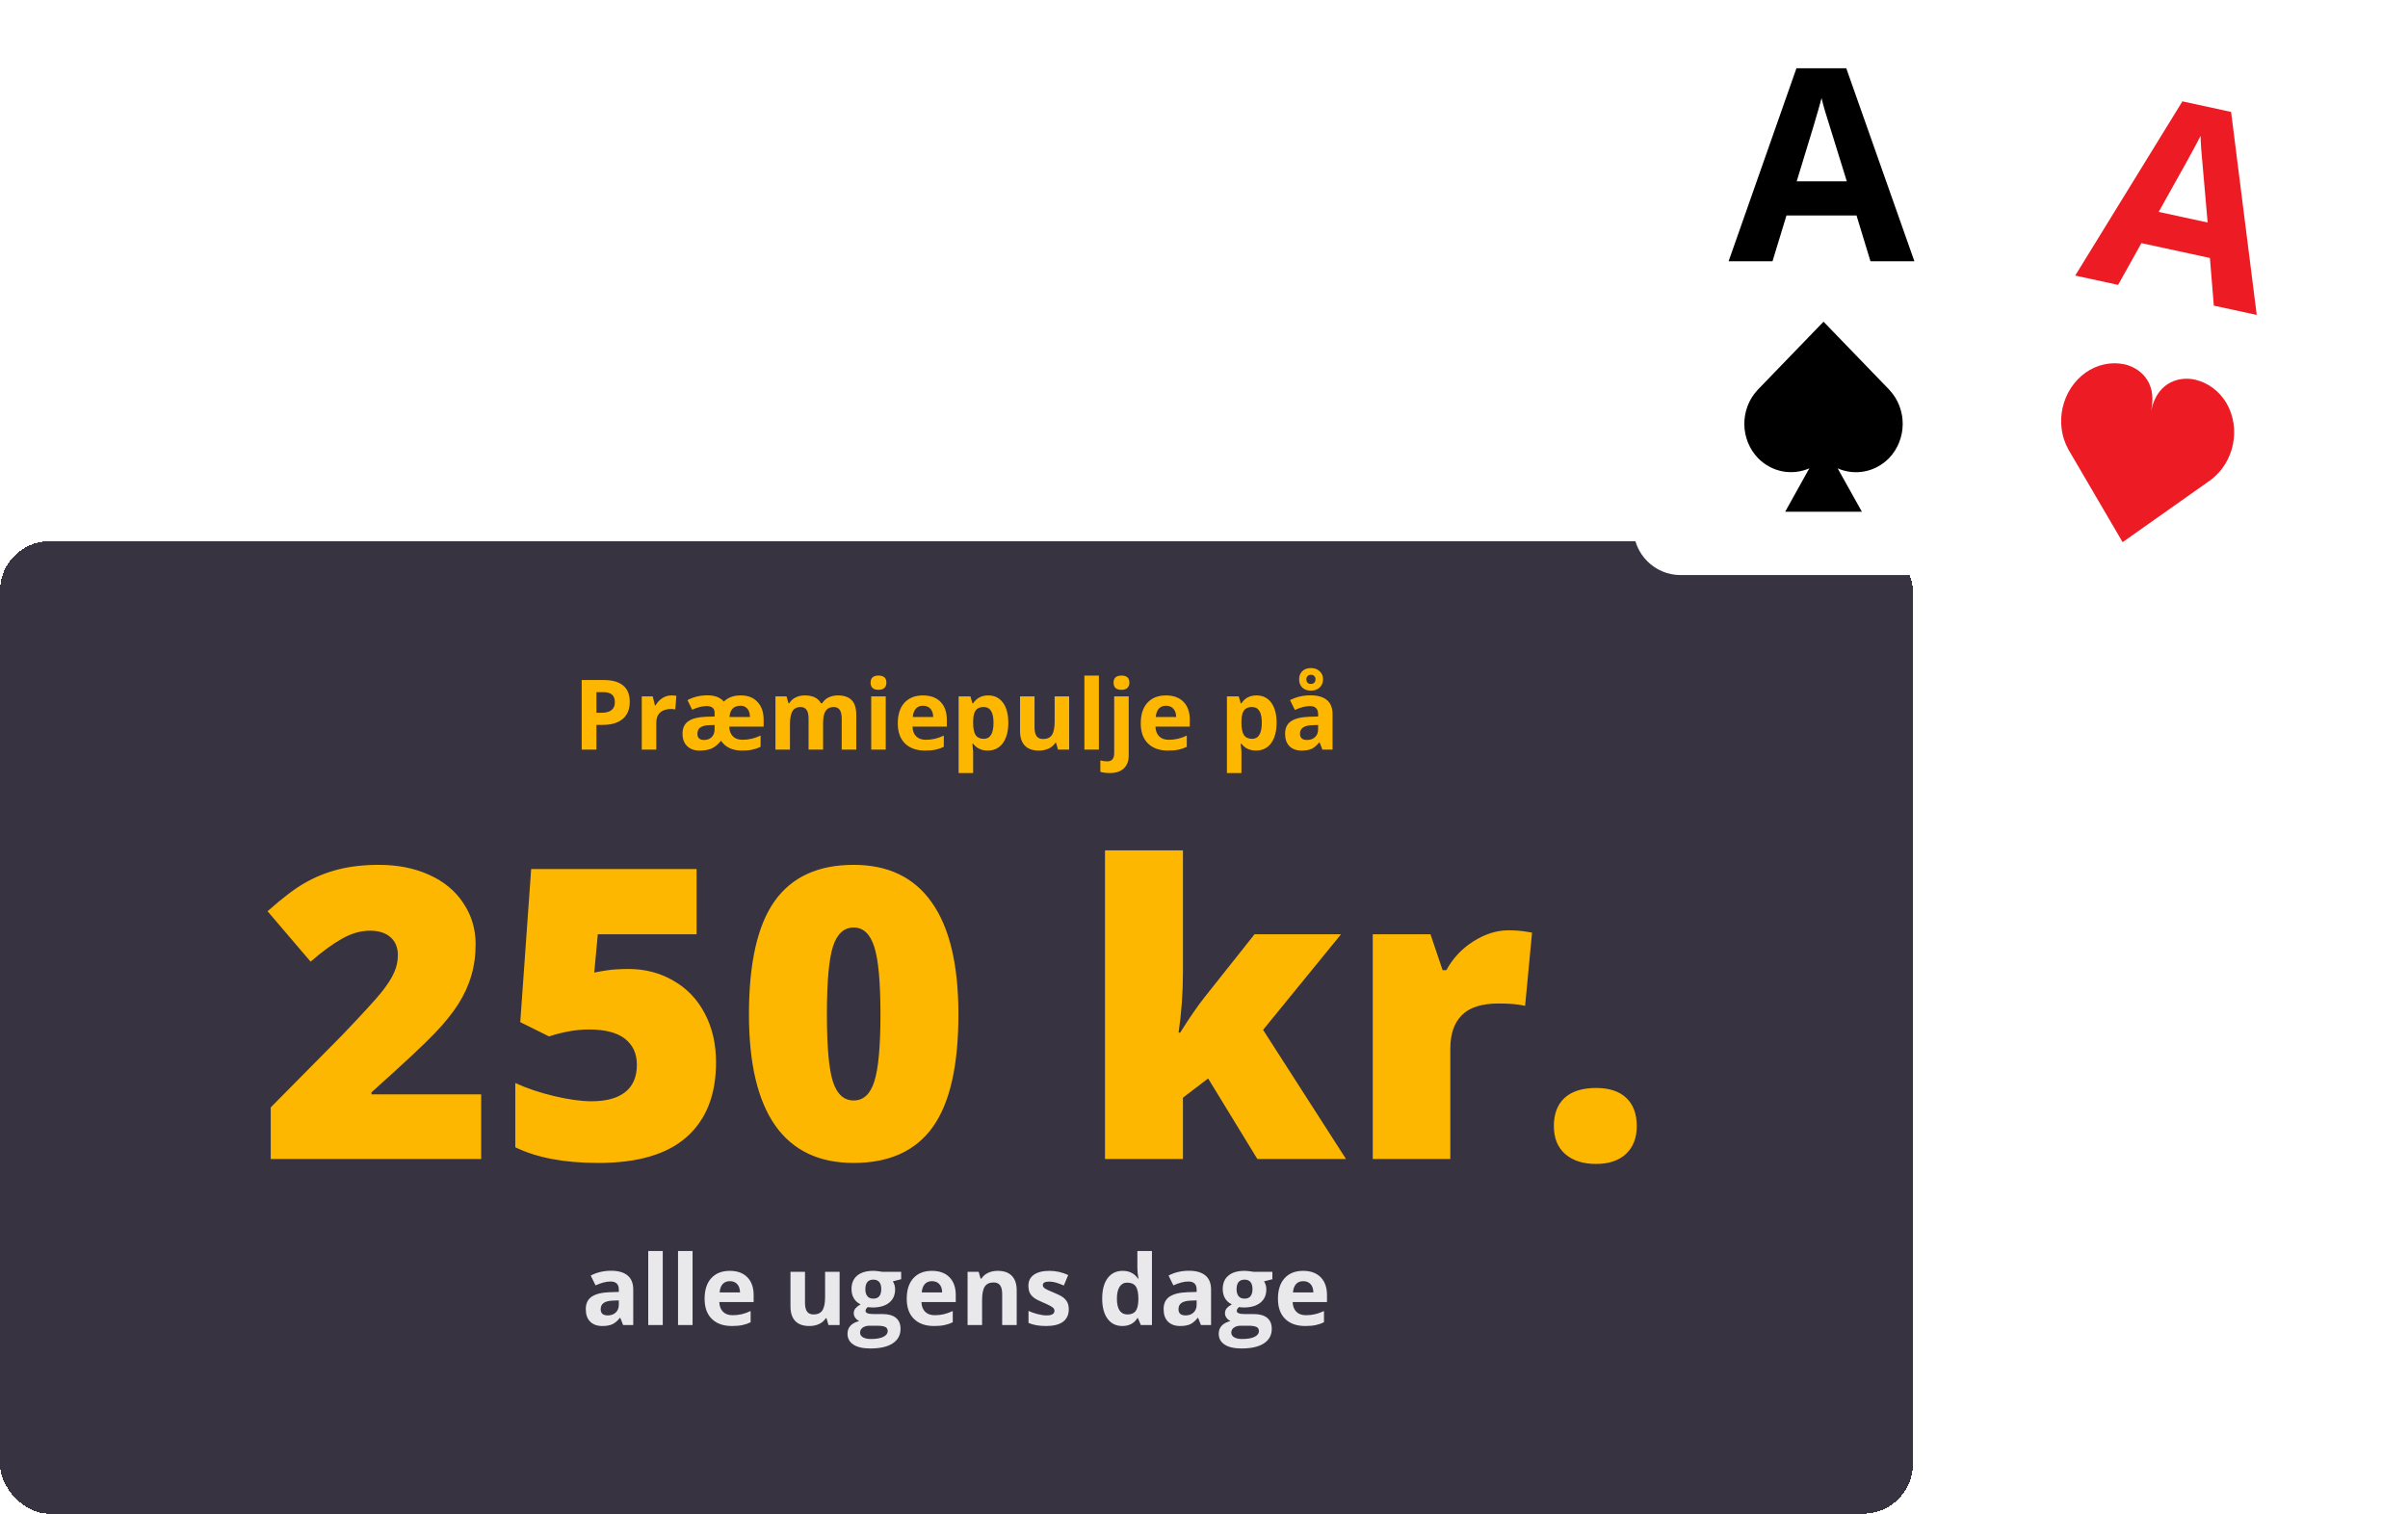 <svg width="485" height="305" viewBox="0 0 485 305" fill="none" xmlns="http://www.w3.org/2000/svg">
<g filter="url(#filter0_d_1502_37)">
<rect x="36" y="73" width="385.273" height="195.909" rx="10" fill="#373341" shape-rendering="crispEdges"/>
<path d="M156.131 107.579H157.109C158.023 107.579 158.707 107.4 159.161 107.042C159.615 106.678 159.842 106.15 159.842 105.46C159.842 104.763 159.65 104.249 159.267 103.916C158.89 103.584 158.295 103.418 157.483 103.418H156.131V107.579ZM162.843 105.354C162.843 106.863 162.37 108.017 161.424 108.816C160.484 109.615 159.145 110.014 157.407 110.014H156.131V115H153.159V100.982H157.637C159.337 100.982 160.628 101.35 161.51 102.085C162.399 102.814 162.843 103.903 162.843 105.354ZM171.242 104.079C171.638 104.079 171.968 104.108 172.23 104.165L172.009 106.908C171.773 106.844 171.485 106.812 171.146 106.812C170.213 106.812 169.484 107.051 168.96 107.531C168.442 108.01 168.184 108.681 168.184 109.544V115H165.259V104.281H167.474L167.906 106.083H168.049C168.382 105.482 168.829 105 169.392 104.635C169.961 104.265 170.577 104.079 171.242 104.079ZM185.385 115.192C184.509 115.192 183.71 115.032 182.988 114.712C182.272 114.386 181.684 113.888 181.223 113.217C180.597 113.964 179.967 114.482 179.335 114.77C178.708 115.051 177.89 115.192 176.88 115.192C175.851 115.192 175.023 114.891 174.397 114.29C173.777 113.683 173.467 112.852 173.467 111.798C173.467 110.66 173.853 109.822 174.627 109.286C175.4 108.742 176.557 108.442 178.098 108.384L179.929 108.327V107.521C179.929 107.08 179.785 106.754 179.498 106.543C179.216 106.332 178.83 106.227 178.337 106.227C177.442 106.227 176.468 106.473 175.413 106.965L174.464 105.028C175.672 104.383 177.021 104.06 178.51 104.06C179.961 104.06 181.054 104.479 181.789 105.316C182.211 104.907 182.697 104.6 183.246 104.396C183.803 104.185 184.464 104.079 185.231 104.079C186.644 104.079 187.759 104.52 188.577 105.402C189.396 106.278 189.805 107.461 189.805 108.95V110.369H182.873C182.904 111.2 183.151 111.849 183.611 112.315C184.071 112.782 184.717 113.015 185.548 113.015C186.8 113.015 188.015 112.734 189.191 112.172V114.434C188.686 114.684 188.14 114.872 187.551 115C186.963 115.128 186.241 115.192 185.385 115.192ZM179.929 110.033L178.846 110.072C178.053 110.097 177.458 110.251 177.062 110.532C176.666 110.807 176.468 111.235 176.468 111.817C176.468 112.641 176.915 113.054 177.81 113.054C178.456 113.054 178.97 112.859 179.354 112.469C179.737 112.079 179.929 111.561 179.929 110.915V110.033ZM185.174 106.16C183.787 106.16 183.039 106.914 182.93 108.423H187.053C187.04 107.707 186.864 107.151 186.526 106.754C186.187 106.358 185.736 106.16 185.174 106.16ZM201.78 115H198.856V108.739C198.856 107.966 198.725 107.387 198.463 107.004C198.207 106.614 197.801 106.419 197.245 106.419C196.497 106.419 195.954 106.694 195.615 107.243C195.276 107.793 195.107 108.697 195.107 109.957V115H192.183V104.281H194.417L194.81 105.652H194.973C195.26 105.159 195.676 104.776 196.219 104.501C196.762 104.22 197.386 104.079 198.089 104.079C199.693 104.079 200.78 104.603 201.349 105.652H201.608C201.895 105.153 202.317 104.766 202.873 104.491C203.436 104.217 204.069 104.079 204.772 104.079C205.986 104.079 206.903 104.392 207.523 105.019C208.15 105.639 208.463 106.636 208.463 108.01V115H205.529V108.739C205.529 107.966 205.398 107.387 205.136 107.004C204.88 106.614 204.474 106.419 203.918 106.419C203.202 106.419 202.665 106.674 202.308 107.186C201.956 107.697 201.78 108.509 201.78 109.621V115ZM211.349 101.51C211.349 100.557 211.88 100.081 212.941 100.081C214.002 100.081 214.532 100.557 214.532 101.51C214.532 101.963 214.398 102.318 214.13 102.574C213.868 102.823 213.471 102.948 212.941 102.948C211.88 102.948 211.349 102.468 211.349 101.51ZM214.398 115H211.474V104.281H214.398V115ZM221.915 106.16C221.295 106.16 220.809 106.358 220.458 106.754C220.106 107.144 219.905 107.7 219.854 108.423H223.957C223.945 107.7 223.756 107.144 223.392 106.754C223.027 106.358 222.535 106.16 221.915 106.16ZM222.327 115.192C220.602 115.192 219.253 114.716 218.281 113.763C217.31 112.811 216.824 111.462 216.824 109.717C216.824 107.921 217.271 106.534 218.166 105.556C219.067 104.571 220.311 104.079 221.896 104.079C223.411 104.079 224.59 104.511 225.434 105.374C226.278 106.237 226.7 107.429 226.7 108.95V110.369H219.787C219.819 111.2 220.065 111.849 220.525 112.315C220.985 112.782 221.631 113.015 222.462 113.015C223.107 113.015 223.718 112.948 224.293 112.814C224.868 112.68 225.469 112.466 226.096 112.172V114.434C225.584 114.69 225.038 114.879 224.456 115C223.874 115.128 223.165 115.192 222.327 115.192ZM234.964 115.192C233.705 115.192 232.718 114.735 232.002 113.821H231.848C231.951 114.716 232.002 115.233 232.002 115.374V119.717H229.077V104.281H231.455L231.868 105.671H232.002C232.686 104.61 233.699 104.079 235.041 104.079C236.307 104.079 237.298 104.568 238.014 105.546C238.729 106.524 239.087 107.882 239.087 109.621C239.087 110.765 238.918 111.759 238.579 112.603C238.247 113.447 237.771 114.089 237.151 114.53C236.531 114.971 235.802 115.192 234.964 115.192ZM234.102 106.419C233.379 106.419 232.852 106.642 232.52 107.09C232.187 107.531 232.015 108.263 232.002 109.286V109.602C232.002 110.752 232.171 111.577 232.51 112.076C232.855 112.574 233.398 112.824 234.14 112.824C235.45 112.824 236.105 111.743 236.105 109.583C236.105 108.528 235.942 107.739 235.616 107.214C235.297 106.684 234.792 106.419 234.102 106.419ZM249.097 115L248.704 113.629H248.551C248.238 114.127 247.793 114.514 247.218 114.789C246.643 115.058 245.988 115.192 245.252 115.192C243.993 115.192 243.044 114.856 242.405 114.185C241.766 113.507 241.446 112.536 241.446 111.27V104.281H244.37V110.542C244.37 111.315 244.508 111.897 244.783 112.287C245.058 112.67 245.495 112.862 246.096 112.862C246.914 112.862 247.506 112.59 247.87 112.047C248.234 111.497 248.417 110.589 248.417 109.324V104.281H251.341V115H249.097ZM257.333 115H254.409V100.081H257.333V115ZM259.548 119.717C258.8 119.717 258.158 119.637 257.621 119.478V117.176C258.069 117.298 258.526 117.359 258.992 117.359C259.484 117.359 259.842 117.221 260.066 116.946C260.296 116.672 260.411 116.266 260.411 115.729V104.281H263.336V116.16C263.336 117.298 263.006 118.174 262.348 118.787C261.69 119.407 260.756 119.717 259.548 119.717ZM260.287 101.51C260.287 100.557 260.817 100.081 261.878 100.081C262.939 100.081 263.47 100.557 263.47 101.51C263.47 101.963 263.336 102.318 263.067 102.574C262.805 102.823 262.409 102.948 261.878 102.948C260.817 102.948 260.287 102.468 260.287 101.51ZM270.853 106.16C270.233 106.16 269.747 106.358 269.395 106.754C269.044 107.144 268.842 107.7 268.791 108.423H272.895C272.882 107.7 272.694 107.144 272.329 106.754C271.965 106.358 271.473 106.16 270.853 106.16ZM271.265 115.192C269.539 115.192 268.19 114.716 267.219 113.763C266.247 112.811 265.761 111.462 265.761 109.717C265.761 107.921 266.209 106.534 267.104 105.556C268.005 104.571 269.248 104.079 270.833 104.079C272.348 104.079 273.528 104.511 274.371 105.374C275.215 106.237 275.637 107.429 275.637 108.95V110.369H268.724C268.756 111.2 269.002 111.849 269.462 112.315C269.923 112.782 270.568 113.015 271.399 113.015C272.045 113.015 272.655 112.948 273.23 112.814C273.806 112.68 274.407 112.466 275.033 112.172V114.434C274.522 114.69 273.975 114.879 273.393 115C272.812 115.128 272.102 115.192 271.265 115.192ZM289.003 115.192C287.744 115.192 286.756 114.735 286.04 113.821H285.887C285.989 114.716 286.04 115.233 286.04 115.374V119.717H283.116V104.281H285.494L285.906 105.671H286.04C286.724 104.61 287.737 104.079 289.08 104.079C290.345 104.079 291.336 104.568 292.052 105.546C292.768 106.524 293.126 107.882 293.126 109.621C293.126 110.765 292.956 111.759 292.618 112.603C292.285 113.447 291.809 114.089 291.189 114.53C290.569 114.971 289.84 115.192 289.003 115.192ZM288.14 106.419C287.418 106.419 286.89 106.642 286.558 107.09C286.226 107.531 286.053 108.263 286.04 109.286V109.602C286.04 110.752 286.21 111.577 286.548 112.076C286.893 112.574 287.437 112.824 288.178 112.824C289.489 112.824 290.144 111.743 290.144 109.583C290.144 108.528 289.981 107.739 289.655 107.214C289.335 106.684 288.83 106.419 288.14 106.419ZM302.349 115L301.784 113.543H301.707C301.215 114.163 300.707 114.594 300.183 114.837C299.665 115.074 298.987 115.192 298.15 115.192C297.121 115.192 296.309 114.898 295.714 114.31C295.126 113.722 294.832 112.884 294.832 111.798C294.832 110.66 295.229 109.822 296.021 109.286C296.82 108.742 298.022 108.442 299.626 108.384L301.487 108.327V107.857C301.487 106.77 300.93 106.227 299.818 106.227C298.962 106.227 297.955 106.486 296.798 107.004L295.83 105.028C297.063 104.383 298.431 104.06 299.933 104.06C301.371 104.06 302.474 104.373 303.241 105C304.008 105.626 304.392 106.578 304.392 107.857V115H302.349ZM301.487 110.033L300.355 110.072C299.505 110.097 298.872 110.251 298.457 110.532C298.041 110.813 297.833 111.241 297.833 111.817C297.833 112.641 298.306 113.054 299.252 113.054C299.93 113.054 300.47 112.859 300.873 112.469C301.282 112.079 301.487 111.561 301.487 110.915V110.033ZM302.474 100.819C302.474 101.51 302.247 102.066 301.793 102.488C301.339 102.909 300.755 103.12 300.039 103.12C299.323 103.12 298.748 102.916 298.313 102.507C297.878 102.098 297.661 101.542 297.661 100.838C297.661 100.148 297.875 99.598 298.303 99.189C298.738 98.774 299.316 98.566 300.039 98.566C300.742 98.566 301.324 98.777 301.784 99.199C302.244 99.621 302.474 100.161 302.474 100.819ZM300.959 100.838C300.959 100.551 300.873 100.327 300.7 100.167C300.528 100.001 300.307 99.918 300.039 99.918C299.77 99.918 299.55 100.001 299.377 100.167C299.205 100.327 299.118 100.551 299.118 100.838C299.118 101.126 299.195 101.353 299.348 101.519C299.502 101.685 299.732 101.768 300.039 101.768C300.307 101.768 300.528 101.685 300.7 101.519C300.873 101.353 300.959 101.126 300.959 100.838Z" fill="#FEB700"/>
<path d="M132.915 197.455H90.528V187.067L104.79 172.645C108.865 168.384 111.529 165.481 112.781 163.936C114.032 162.365 114.898 161.02 115.377 159.901C115.883 158.783 116.136 157.611 116.136 156.386C116.136 154.868 115.644 153.669 114.658 152.79C113.673 151.911 112.288 151.472 110.503 151.472C108.666 151.472 106.801 152.004 104.91 153.07C103.046 154.108 100.929 155.653 98.558 157.704L89.889 147.557C92.899 144.867 95.429 142.949 97.48 141.804C99.53 140.632 101.754 139.74 104.151 139.127C106.575 138.515 109.292 138.208 112.301 138.208C116.083 138.208 119.452 138.874 122.409 140.206C125.392 141.537 127.695 143.442 129.32 145.919C130.971 148.369 131.797 151.126 131.797 154.188C131.797 156.479 131.504 158.596 130.918 160.54C130.359 162.485 129.48 164.402 128.281 166.293C127.083 168.158 125.485 170.129 123.487 172.206C121.516 174.283 117.295 178.225 110.823 184.031V184.431H132.915V197.455ZM162.559 159.182C165.914 159.182 168.937 159.968 171.627 161.539C174.344 163.084 176.448 165.281 177.939 168.131C179.458 170.981 180.217 174.27 180.217 177.999C180.217 184.524 178.246 189.531 174.304 193.02C170.389 196.509 164.45 198.254 156.486 198.254C149.668 198.254 144.102 197.202 139.787 195.097V182.154C142.104 183.219 144.714 184.098 147.617 184.79C150.547 185.483 153.064 185.829 155.168 185.829C158.097 185.829 160.348 185.216 161.919 183.991C163.491 182.74 164.276 180.902 164.276 178.478C164.276 176.241 163.477 174.496 161.879 173.245C160.281 171.993 157.858 171.367 154.608 171.367C152.132 171.367 149.455 171.833 146.578 172.765L140.786 169.889L142.983 139.047H176.301V152.191H156.406L155.687 159.901C157.765 159.502 159.243 159.289 160.122 159.262C161.001 159.209 161.813 159.182 162.559 159.182ZM229.036 168.331C229.036 178.665 227.305 186.242 223.842 191.062C220.38 195.857 215.08 198.254 207.942 198.254C200.964 198.254 195.704 195.75 192.162 190.743C188.619 185.709 186.848 178.238 186.848 168.331C186.848 157.944 188.58 150.327 192.042 145.479C195.504 140.632 200.804 138.208 207.942 138.208C214.893 138.208 220.14 140.738 223.683 145.799C227.251 150.833 229.036 158.343 229.036 168.331ZM202.549 168.331C202.549 174.936 202.962 179.477 203.787 181.954C204.613 184.431 205.998 185.669 207.942 185.669C209.913 185.669 211.298 184.391 212.097 181.834C212.923 179.277 213.335 174.776 213.335 168.331C213.335 161.859 212.923 157.331 212.097 154.748C211.271 152.138 209.886 150.833 207.942 150.833C205.998 150.833 204.613 152.084 203.787 154.588C202.962 157.091 202.549 161.672 202.549 168.331ZM273.7 172.006C275.591 168.997 277.203 166.653 278.534 164.975L288.682 152.191H306.1L290.4 171.447L307.099 197.455H289.241L279.333 181.235L274.26 185.11V197.455H258.559V135.292H274.26V159.741C274.26 163.923 273.967 168.011 273.381 172.006H273.7ZM339.818 151.392C341.176 151.392 342.468 151.498 343.693 151.711L344.572 151.871L343.174 166.613C341.895 166.293 340.124 166.134 337.86 166.134C334.451 166.134 331.974 166.919 330.43 168.491C328.885 170.035 328.113 172.273 328.113 175.202V197.455H312.492V152.191H324.118L326.555 159.422H327.314C328.619 157.025 330.43 155.094 332.747 153.629C335.091 152.138 337.448 151.392 339.818 151.392ZM348.967 190.823C348.967 188.373 349.686 186.482 351.124 185.15C352.589 183.818 354.706 183.152 357.476 183.152C360.113 183.152 362.137 183.818 363.548 185.15C364.96 186.482 365.666 188.373 365.666 190.823C365.666 193.22 364.933 195.097 363.469 196.456C362.03 197.787 360.033 198.453 357.476 198.453C354.839 198.453 352.762 197.787 351.244 196.456C349.726 195.124 348.967 193.246 348.967 190.823Z" fill="#FEB700"/>
<path d="M161.501 230.909L160.935 229.452H160.858C160.366 230.072 159.858 230.503 159.334 230.746C158.816 230.983 158.138 231.101 157.301 231.101C156.272 231.101 155.46 230.807 154.866 230.219C154.278 229.631 153.984 228.793 153.984 227.707C153.984 226.569 154.38 225.732 155.173 225.195C155.972 224.651 157.173 224.351 158.778 224.293L160.638 224.236V223.766C160.638 222.679 160.082 222.136 158.969 222.136C158.113 222.136 157.106 222.395 155.949 222.913L154.981 220.937C156.214 220.292 157.582 219.969 159.085 219.969C160.523 219.969 161.625 220.282 162.392 220.909C163.159 221.535 163.543 222.488 163.543 223.766V230.909H161.501ZM160.638 225.942L159.506 225.981C158.656 226.006 158.023 226.16 157.608 226.441C157.192 226.722 156.985 227.151 156.985 227.726C156.985 228.55 157.458 228.963 158.404 228.963C159.081 228.963 159.621 228.768 160.024 228.378C160.433 227.988 160.638 227.47 160.638 226.825V225.942ZM169.488 230.909H166.563V215.99H169.488V230.909ZM175.49 230.909H172.565V215.99H175.49V230.909ZM183.007 222.069C182.387 222.069 181.901 222.267 181.549 222.663C181.198 223.053 180.996 223.609 180.945 224.332H185.049C185.036 223.609 184.848 223.053 184.483 222.663C184.119 222.267 183.627 222.069 183.007 222.069ZM183.419 231.101C181.693 231.101 180.344 230.625 179.373 229.672C178.401 228.72 177.915 227.371 177.915 225.626C177.915 223.83 178.363 222.443 179.258 221.465C180.159 220.48 181.402 219.988 182.988 219.988C184.502 219.988 185.682 220.42 186.526 221.283C187.369 222.146 187.791 223.338 187.791 224.859V226.278H180.878C180.91 227.109 181.156 227.758 181.616 228.224C182.077 228.691 182.722 228.924 183.553 228.924C184.199 228.924 184.809 228.857 185.385 228.723C185.96 228.589 186.561 228.375 187.187 228.081V230.343C186.676 230.599 186.129 230.788 185.548 230.909C184.966 231.037 184.256 231.101 183.419 231.101ZM202.864 230.909L202.471 229.538H202.317C202.004 230.037 201.56 230.423 200.984 230.698C200.409 230.967 199.754 231.101 199.019 231.101C197.76 231.101 196.81 230.765 196.171 230.094C195.532 229.417 195.212 228.445 195.212 227.179V220.19H198.137V226.451C198.137 227.224 198.274 227.806 198.549 228.196C198.824 228.579 199.262 228.771 199.863 228.771C200.681 228.771 201.272 228.499 201.636 227.956C202.001 227.406 202.183 226.499 202.183 225.233V220.19H205.107V230.909H202.864ZM217.505 220.19V221.676L215.827 222.107C216.134 222.587 216.287 223.124 216.287 223.718C216.287 224.869 215.884 225.767 215.079 226.412C214.28 227.051 213.168 227.371 211.742 227.371L211.215 227.342L210.783 227.294C210.483 227.525 210.333 227.78 210.333 228.061C210.333 228.483 210.87 228.694 211.944 228.694H213.765C214.941 228.694 215.836 228.947 216.45 229.452C217.07 229.957 217.38 230.698 217.38 231.676C217.38 232.929 216.856 233.901 215.808 234.591C214.766 235.281 213.267 235.626 211.311 235.626C209.815 235.626 208.671 235.364 207.878 234.84C207.092 234.322 206.699 233.594 206.699 232.654C206.699 232.009 206.9 231.468 207.303 231.034C207.706 230.599 208.297 230.289 209.077 230.104C208.776 229.976 208.514 229.768 208.29 229.48C208.067 229.186 207.955 228.876 207.955 228.55C207.955 228.141 208.073 227.803 208.31 227.534C208.546 227.259 208.888 226.991 209.336 226.729C208.773 226.486 208.326 226.096 207.993 225.559C207.667 225.022 207.504 224.389 207.504 223.661C207.504 222.491 207.885 221.586 208.645 220.947C209.406 220.308 210.493 219.988 211.905 219.988C212.206 219.988 212.56 220.017 212.969 220.075C213.385 220.126 213.65 220.164 213.765 220.19H217.505ZM209.23 232.424C209.23 232.827 209.422 233.143 209.805 233.373C210.195 233.603 210.739 233.718 211.435 233.718C212.484 233.718 213.305 233.575 213.9 233.287C214.494 232.999 214.791 232.606 214.791 232.108C214.791 231.705 214.615 231.427 214.264 231.273C213.912 231.12 213.369 231.043 212.634 231.043H211.119C210.582 231.043 210.131 231.168 209.767 231.417C209.409 231.673 209.23 232.009 209.23 232.424ZM210.294 223.699C210.294 224.281 210.425 224.741 210.688 225.08C210.956 225.418 211.362 225.588 211.905 225.588C212.455 225.588 212.858 225.418 213.113 225.08C213.369 224.741 213.497 224.281 213.497 223.699C213.497 222.408 212.966 221.762 211.905 221.762C210.831 221.762 210.294 222.408 210.294 223.699ZM223.718 222.069C223.098 222.069 222.612 222.267 222.26 222.663C221.909 223.053 221.707 223.609 221.656 224.332H225.76C225.747 223.609 225.559 223.053 225.194 222.663C224.83 222.267 224.338 222.069 223.718 222.069ZM224.13 231.101C222.404 231.101 221.055 230.625 220.084 229.672C219.112 228.72 218.626 227.371 218.626 225.626C218.626 223.83 219.074 222.443 219.969 221.465C220.87 220.48 222.113 219.988 223.699 219.988C225.213 219.988 226.393 220.42 227.237 221.283C228.08 222.146 228.502 223.338 228.502 224.859V226.278H221.589C221.621 227.109 221.867 227.758 222.327 228.224C222.788 228.691 223.433 228.924 224.264 228.924C224.91 228.924 225.52 228.857 226.096 228.723C226.671 228.589 227.272 228.375 227.898 228.081V230.343C227.387 230.599 226.84 230.788 226.259 230.909C225.677 231.037 224.967 231.101 224.13 231.101ZM240.775 230.909H237.851V224.648C237.851 223.875 237.713 223.296 237.438 222.913C237.163 222.523 236.726 222.328 236.125 222.328C235.306 222.328 234.715 222.603 234.351 223.152C233.987 223.696 233.804 224.6 233.804 225.866V230.909H230.88V220.19H233.114L233.507 221.561H233.67C233.996 221.043 234.444 220.653 235.012 220.391C235.588 220.123 236.24 219.988 236.968 219.988C238.215 219.988 239.161 220.327 239.806 221.005C240.452 221.676 240.775 222.647 240.775 223.919V230.909ZM251.264 227.726C251.264 228.825 250.881 229.663 250.114 230.238C249.353 230.813 248.212 231.101 246.691 231.101C245.911 231.101 245.246 231.047 244.696 230.938C244.147 230.836 243.632 230.682 243.153 230.478V228.061C243.696 228.317 244.306 228.531 244.984 228.704C245.668 228.876 246.269 228.963 246.787 228.963C247.848 228.963 248.378 228.656 248.378 228.042C248.378 227.812 248.308 227.627 248.167 227.486C248.027 227.339 247.784 227.176 247.439 226.997C247.093 226.812 246.633 226.598 246.058 226.355C245.233 226.01 244.626 225.69 244.236 225.396C243.853 225.102 243.571 224.766 243.392 224.389C243.22 224.006 243.134 223.536 243.134 222.98C243.134 222.027 243.501 221.292 244.236 220.774C244.978 220.25 246.026 219.988 247.381 219.988C248.672 219.988 249.928 220.27 251.149 220.832L250.267 222.941C249.73 222.711 249.228 222.523 248.762 222.376C248.295 222.229 247.819 222.155 247.333 222.155C246.47 222.155 246.039 222.388 246.039 222.855C246.039 223.117 246.176 223.344 246.451 223.536C246.732 223.728 247.343 224.012 248.282 224.389C249.12 224.728 249.733 225.044 250.123 225.338C250.513 225.632 250.801 225.971 250.986 226.355C251.172 226.738 251.264 227.195 251.264 227.726ZM262.041 231.101C260.782 231.101 259.791 230.612 259.069 229.634C258.353 228.656 257.995 227.301 257.995 225.569C257.995 223.811 258.359 222.443 259.088 221.465C259.823 220.48 260.833 219.988 262.118 219.988C263.467 219.988 264.496 220.512 265.205 221.561H265.301C265.154 220.762 265.081 220.049 265.081 219.423V215.99H268.015V230.909H265.771L265.205 229.519H265.081C264.416 230.574 263.403 231.101 262.041 231.101ZM263.067 228.771C263.815 228.771 264.362 228.554 264.707 228.119C265.058 227.684 265.25 226.946 265.282 225.904V225.588C265.282 224.437 265.103 223.613 264.745 223.114C264.393 222.615 263.818 222.366 263.019 222.366C262.367 222.366 261.859 222.644 261.495 223.2C261.137 223.75 260.958 224.552 260.958 225.607C260.958 226.662 261.14 227.454 261.504 227.985C261.869 228.509 262.39 228.771 263.067 228.771ZM277.881 230.909L277.315 229.452H277.238C276.746 230.072 276.238 230.503 275.714 230.746C275.196 230.983 274.518 231.101 273.681 231.101C272.652 231.101 271.84 230.807 271.246 230.219C270.658 229.631 270.364 228.793 270.364 227.707C270.364 226.569 270.76 225.732 271.553 225.195C272.352 224.651 273.553 224.351 275.158 224.293L277.018 224.236V223.766C277.018 222.679 276.462 222.136 275.349 222.136C274.493 222.136 273.486 222.395 272.329 222.913L271.361 220.937C272.594 220.292 273.962 219.969 275.464 219.969C276.903 219.969 278.005 220.282 278.772 220.909C279.539 221.535 279.923 222.488 279.923 223.766V230.909H277.881ZM277.018 225.942L275.886 225.981C275.036 226.006 274.403 226.16 273.988 226.441C273.572 226.722 273.365 227.151 273.365 227.726C273.365 228.55 273.838 228.963 274.784 228.963C275.461 228.963 276.001 228.768 276.404 228.378C276.813 227.988 277.018 227.47 277.018 226.825V225.942ZM292.272 220.19V221.676L290.594 222.107C290.901 222.587 291.055 223.124 291.055 223.718C291.055 224.869 290.652 225.767 289.847 226.412C289.048 227.051 287.935 227.371 286.51 227.371L285.983 227.342L285.551 227.294C285.251 227.525 285.1 227.78 285.1 228.061C285.1 228.483 285.637 228.694 286.711 228.694H288.533C289.709 228.694 290.604 228.947 291.218 229.452C291.838 229.957 292.148 230.698 292.148 231.676C292.148 232.929 291.624 233.901 290.575 234.591C289.533 235.281 288.034 235.626 286.078 235.626C284.583 235.626 283.439 235.364 282.646 234.84C281.86 234.322 281.467 233.594 281.467 232.654C281.467 232.009 281.668 231.468 282.071 231.034C282.473 230.599 283.065 230.289 283.844 230.104C283.544 229.976 283.282 229.768 283.058 229.48C282.835 229.186 282.723 228.876 282.723 228.55C282.723 228.141 282.841 227.803 283.077 227.534C283.314 227.259 283.656 226.991 284.103 226.729C283.541 226.486 283.093 226.096 282.761 225.559C282.435 225.022 282.272 224.389 282.272 223.661C282.272 222.491 282.652 221.586 283.413 220.947C284.174 220.308 285.26 219.988 286.673 219.988C286.973 219.988 287.328 220.017 287.737 220.075C288.153 220.126 288.418 220.164 288.533 220.19H292.272ZM283.998 232.424C283.998 232.827 284.19 233.143 284.573 233.373C284.963 233.603 285.506 233.718 286.203 233.718C287.251 233.718 288.073 233.575 288.667 233.287C289.262 232.999 289.559 232.606 289.559 232.108C289.559 231.705 289.383 231.427 289.032 231.273C288.68 231.12 288.137 231.043 287.402 231.043H285.887C285.35 231.043 284.899 231.168 284.535 231.417C284.177 231.673 283.998 232.009 283.998 232.424ZM285.062 223.699C285.062 224.281 285.193 224.741 285.455 225.08C285.724 225.418 286.13 225.588 286.673 225.588C287.223 225.588 287.625 225.418 287.881 225.08C288.137 224.741 288.265 224.281 288.265 223.699C288.265 222.408 287.734 221.762 286.673 221.762C285.599 221.762 285.062 222.408 285.062 223.699ZM298.485 222.069C297.865 222.069 297.38 222.267 297.028 222.663C296.677 223.053 296.475 223.609 296.424 224.332H300.528C300.515 223.609 300.326 223.053 299.962 222.663C299.598 222.267 299.105 222.069 298.485 222.069ZM298.898 231.101C297.172 231.101 295.823 230.625 294.852 229.672C293.88 228.72 293.394 227.371 293.394 225.626C293.394 223.83 293.842 222.443 294.737 221.465C295.638 220.48 296.881 219.988 298.466 219.988C299.981 219.988 301.161 220.42 302.004 221.283C302.848 222.146 303.27 223.338 303.27 224.859V226.278H296.357C296.389 227.109 296.635 227.758 297.095 228.224C297.555 228.691 298.201 228.924 299.032 228.924C299.678 228.924 300.288 228.857 300.863 228.723C301.439 228.589 302.039 228.375 302.666 228.081V230.343C302.154 230.599 301.608 230.788 301.026 230.909C300.445 231.037 299.735 231.101 298.898 231.101Z" fill="#E9E8EB"/>
</g>
<path d="M396.067 1H338.491C333.249 1 329 5.267 329 10.53V106.306C329 111.569 333.249 115.836 338.491 115.836H396.067C401.308 115.836 405.557 111.569 405.557 106.306V10.53C405.557 5.267 401.308 1 396.067 1Z" fill="white"/>
<path d="M376.734 52.62L373.927 43.406H359.814L357.008 52.62H348.164L361.827 13.75H371.862L385.578 52.62H376.734ZM371.968 36.521C369.373 28.172 367.908 23.45 367.573 22.355C367.255 21.261 367.025 20.396 366.884 19.76C366.302 22.02 364.633 27.607 361.88 36.521H371.968Z" fill="black"/>
<path d="M380.606 78.607L380.477 78.462L367.281 64.798L354.076 78.462L353.946 78.607C352.244 80.453 351.305 82.914 351.33 85.466C351.354 88.018 352.339 90.46 354.076 92.271C355.409 93.637 357.104 94.563 358.946 94.931C360.787 95.298 362.693 95.091 364.421 94.335L359.557 103.076H375.005L370.132 94.345C371.859 95.101 373.765 95.308 375.607 94.941C377.449 94.573 379.144 93.648 380.477 92.281C382.216 90.47 383.203 88.026 383.228 85.471C383.252 82.916 382.311 80.453 380.606 78.607Z" fill="black"/>
<path d="M475.725 15.214L419.457 3.011C414.334 1.901 409.278 5.17 408.162 10.313L387.864 103.914C386.748 109.058 389.996 114.128 395.119 115.239L451.387 127.441C456.509 128.552 461.566 125.283 462.682 120.139L482.98 26.539C484.096 21.395 480.847 16.325 475.725 15.214Z" fill="white"/>
<path d="M445.891 61.564L445.101 51.964L431.309 48.973L426.613 57.383L417.97 55.509L439.561 20.417L449.368 22.544L454.534 63.439L445.891 61.564ZM444.645 44.821C443.879 36.111 443.448 31.186 443.352 30.045C443.274 28.908 443.233 28.014 443.229 27.363C442.181 29.448 439.367 34.554 434.786 42.683L444.645 44.821Z" fill="#ED1C24"/>
<path d="M448.445 81.213C447.004 78.772 444.719 77.07 442.076 76.467C439.432 75.864 434.611 76.503 433.261 82.727C434.611 76.503 430.486 73.919 427.828 73.372C425.17 72.825 422.383 73.43 420.06 75.057C417.75 76.701 416.092 79.232 415.441 82.112C414.789 84.992 415.194 87.993 416.57 90.478L416.674 90.669L427.518 109.209L445.059 96.825L445.242 96.696C447.523 95.003 449.133 92.438 449.732 89.546C450.33 86.655 449.868 83.665 448.445 81.213Z" fill="#ED1C24"/>
<defs>
<filter id="filter0_d_1502_37" x="0" y="73" width="421.273" height="231.909" filterUnits="userSpaceOnUse" color-interpolation-filters="sRGB">
<feFlood flood-opacity="0" result="BackgroundImageFix"/>
<feColorMatrix in="SourceAlpha" type="matrix" values="0 0 0 0 0 0 0 0 0 0 0 0 0 0 0 0 0 0 127 0" result="hardAlpha"/>
<feOffset dx="-36" dy="36"/>
<feComposite in2="hardAlpha" operator="out"/>
<feColorMatrix type="matrix" values="0 0 0 0 0.11 0 0 0 0 0.102 0 0 0 0 0.129 0 0 0 1 0"/>
<feBlend mode="normal" in2="BackgroundImageFix" result="effect1_dropShadow_1502_37"/>
<feBlend mode="normal" in="SourceGraphic" in2="effect1_dropShadow_1502_37" result="shape"/>
</filter>
</defs>
</svg>

